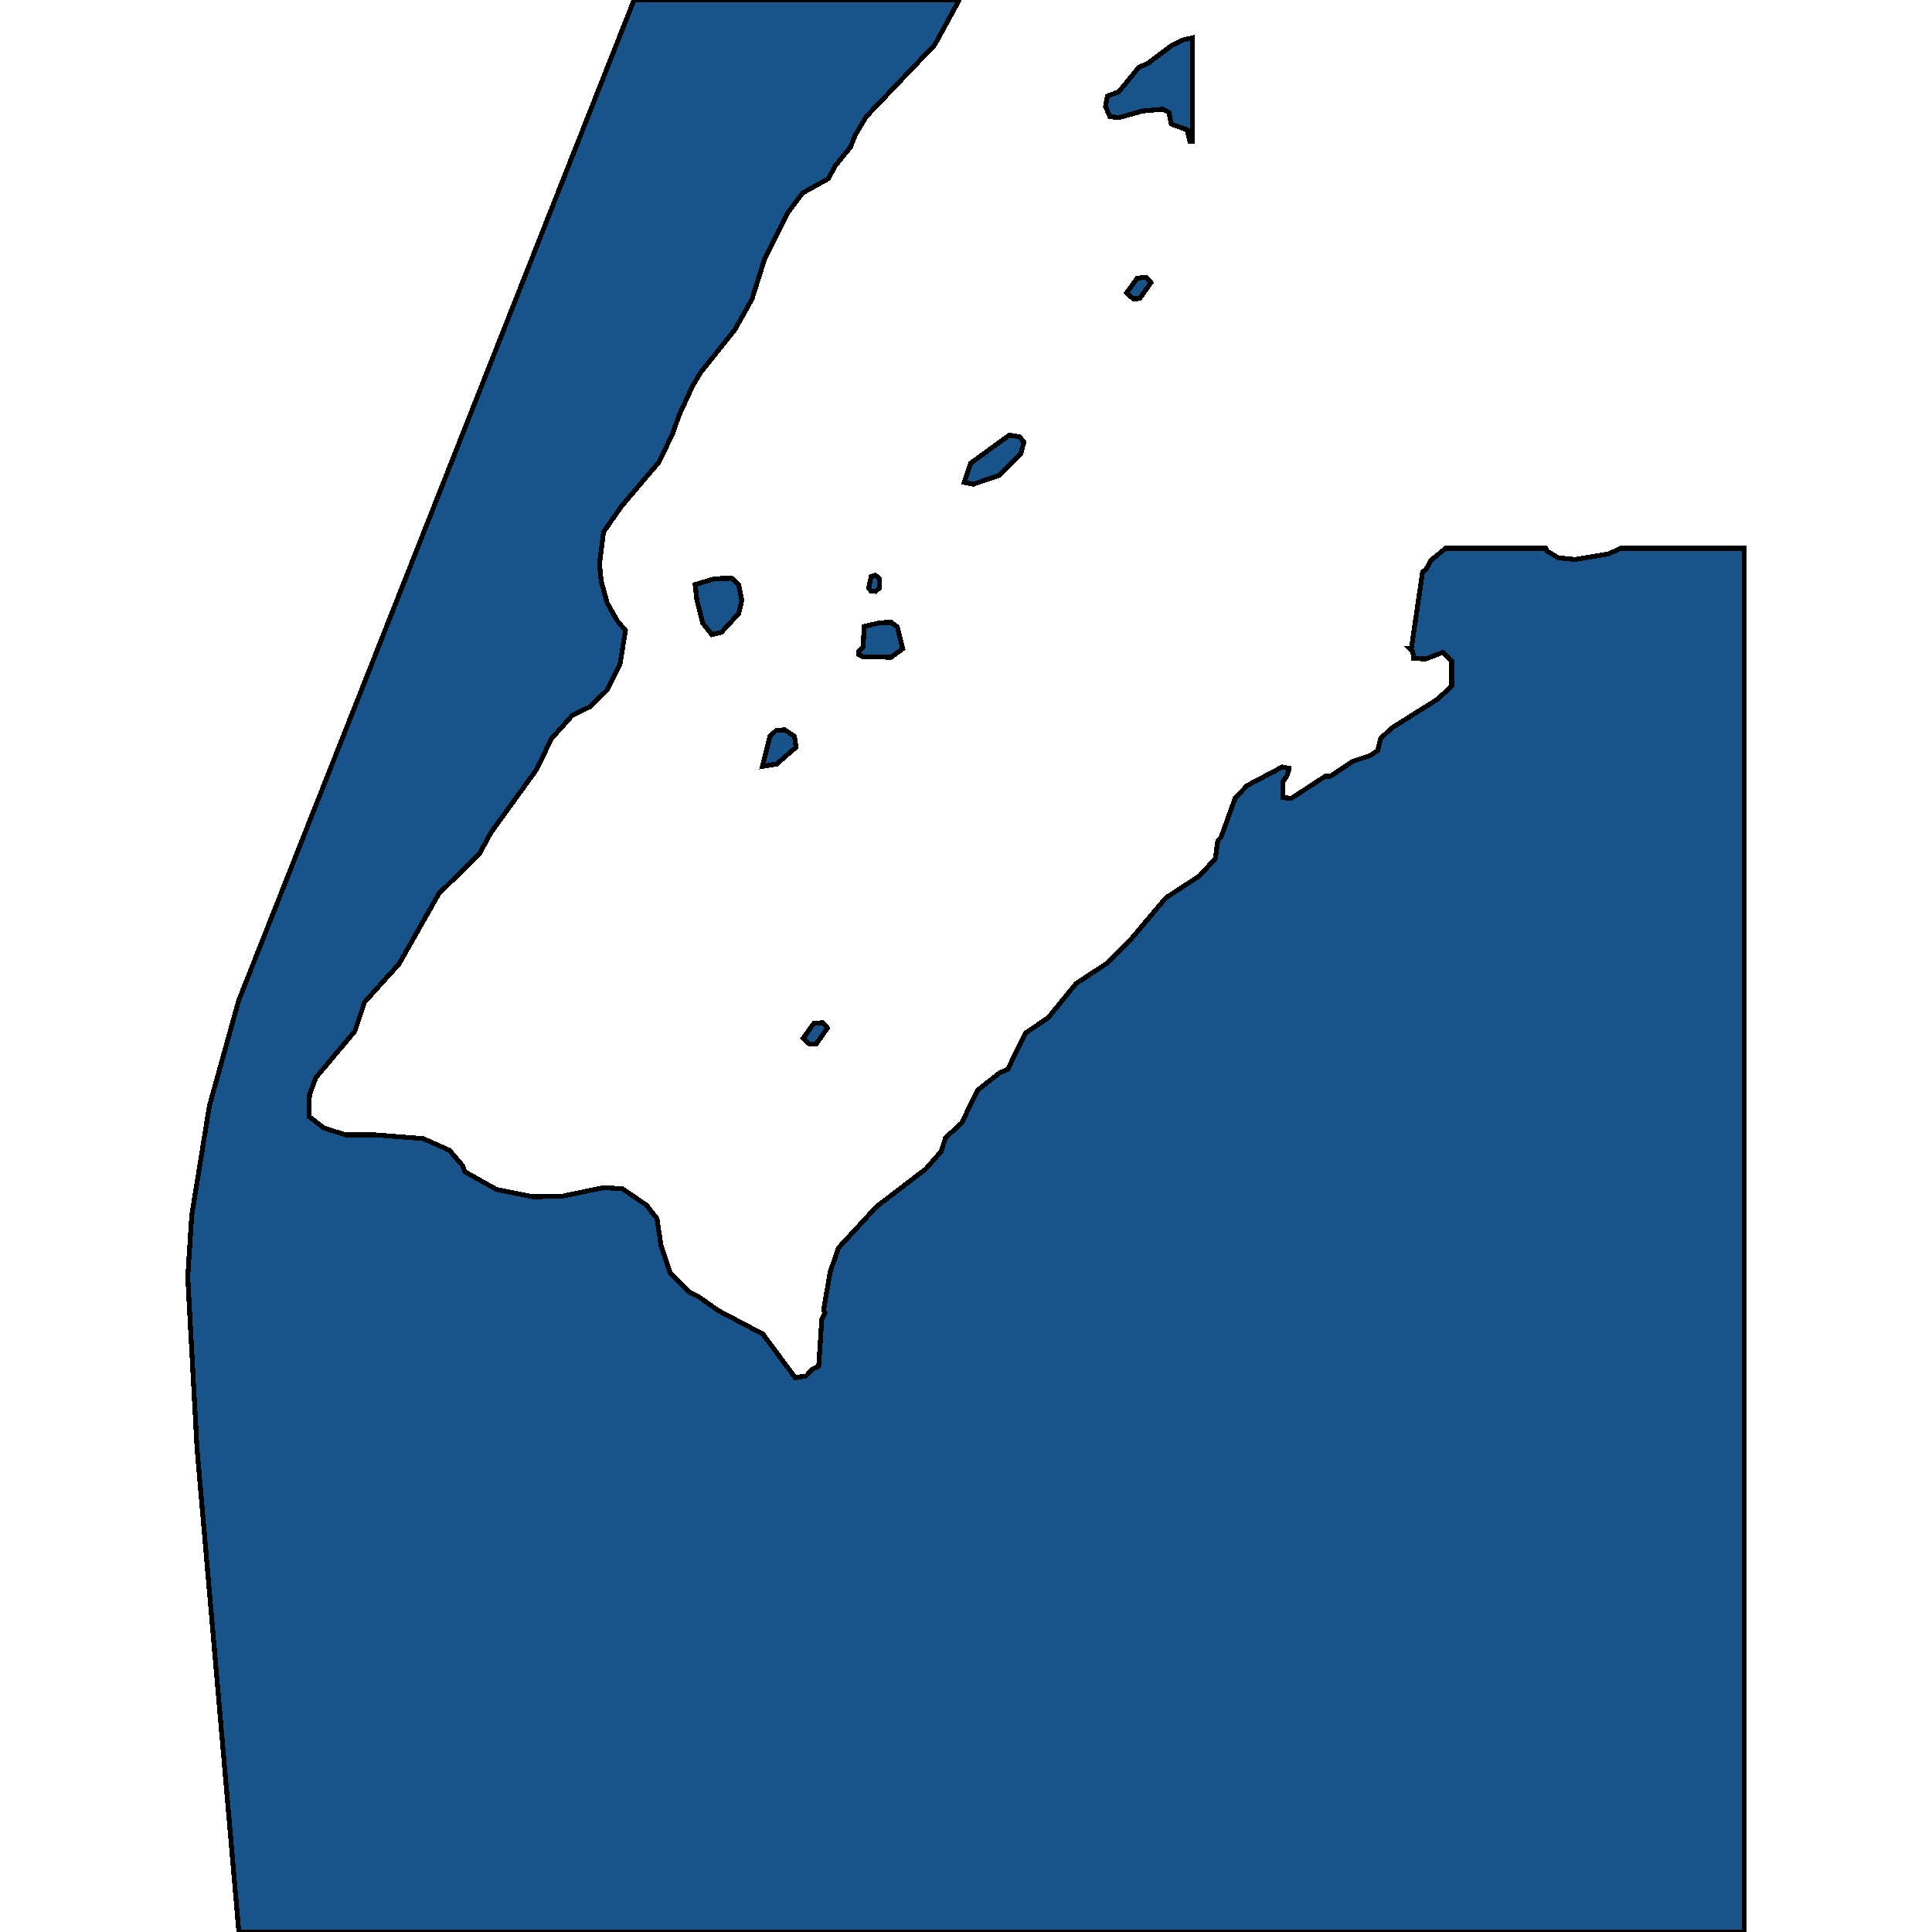 <svg xmlns="http://www.w3.org/2000/svg" width="400" height="400"><path style="stroke: black; fill: #18548a; shape-rendering: crispEdges; stroke-width: 1px;" d="M131.267,0.003L189.102,0L198.59,0L193.536,9.27L179.361,24.126L177.053,27.988L176.121,30.408L172.968,34.289L171.48,37.004L166.194,39.945L163.048,44.109L158.329,53.529L155.699,61.915L152.179,68.203L145.054,77.112L143.291,80.116L140.605,85.963L139.149,90.088L136.32,95.796L128.636,104.859L124.953,110.163L124.117,116.815L124.477,120.334L125.704,124.822L127.756,128.445L129.493,130.522L128.381,137.463L125.686,142.885L122.103,146.352L118.482,148.126L114.222,152.879L110.991,159.443L101.568,172.496L99.27,176.781L90.866,185.013L82.605,199.591L76.303,206.578L75.461,207.513L73.484,213.484L65.393,223.119L64.065,226.677L64.027,231.192L67.036,233.522L71.573,234.973L76.304,234.973L77.768,234.973L87.641,235.739L93.044,238.156L95.791,241.339L96.241,242.598L102.8,246.261L110.296,247.784L116.487,247.645L124.895,245.904L128.842,246.097L133.846,249.512L136.019,252.285L136.846,257.769L138.808,263.65L142.695,267.513L144.831,268.593L148.693,271.328L157.952,276.199L164.63,285.22L166.875,284.887L168.251,283.446L169.505,282.853L170.134,273.245L170.807,271.819L170.513,271.262L171.884,263.331L173.603,258.354L181.438,249.854L191.681,242.008L194.84,238.409L195.761,235.568L199.072,232.53L202.44,225.683L206.868,222.197L208.679,221.31L212.315,213.892L217.031,210.683L222.787,203.641L229.448,199.259L233.992,194.643L241.4,185.87L248.339,181.342L251.638,177.74L252.12,174.061L252.808,173.341L255.726,165.232L258.203,162.637L265.44,158.807L266.854,159.058L266.86,159.341L266.465,160.619L265.646,161.767L265.58,165.154L267.413,165.254L274.352,160.726L275.479,160.701L280.057,157.636L283.691,156.427L285.218,155.404L285.865,152.85L288.211,150.681L297.515,144.83L300.553,142.083L300.578,136.86L298.708,135.067L295.217,136.416L292.681,136.331L292.509,134.922L291.79,134.233L292.212,134.223L294.536,118.367L295.231,117.929L296.176,116.072L299.305,113.505L320.01,113.508L320.353,114.125L322.636,115.487L326.164,115.831L333.039,114.691L335.535,113.513L361.126,113.519L361.127,400L76.304,399.986L49.45,399.992L44.545,343.274L40.793,299.898L38.873,264.409L39.692,251.638L43.363,228.915L49.424,207.128L76.303,139.148L86.432,113.503ZM246.914,29.249L246.371,29.261L245.755,26.876L242.49,25.677L242.014,23.289L240.731,22.612L236.515,22.989L231.617,24.367L229.78,24.127L228.888,22.029L229.264,19.904L231.638,19.004L235.751,13.972L237.704,13.081L242.552,9.446L244.92,8.263L246.913,7.831ZM145.512,129.034L144.278,124.263L143.924,121.027L147.981,119.807L151.5,119.727L152.938,121.105L153.574,124.337L152.93,127.033L149.356,130.923L147.395,131.391ZM199.638,99.879L200.958,95.898L208.996,90.074L211.117,90.451L211.986,91.559L211.336,93.973L206.788,98.45L201.478,100.262ZM178.76,136.05L177.761,135.508L177.749,134.943L178.712,133.933L178.899,129.696L182.261,128.916L184.513,128.864L185.802,129.824L186.888,134.314L184.532,136.061ZM157.861,158.672L159.412,152.429L160.653,151.272L162.479,151.089L164.482,152.455L164.813,154.706L160.808,158.182ZM235.969,61.811L234.561,61.843L233.266,60.602L235.453,57.59L237.28,57.408L238.29,58.513ZM167.593,216.164L166.299,214.922L168.484,211.91L170.31,211.728L171.32,212.834L169.001,216.131ZM181.197,119.061L182.057,119.747L182.101,121.722L181.272,122.446L180.284,122.327L179.849,121.773L180.359,119.362Z"></path></svg>